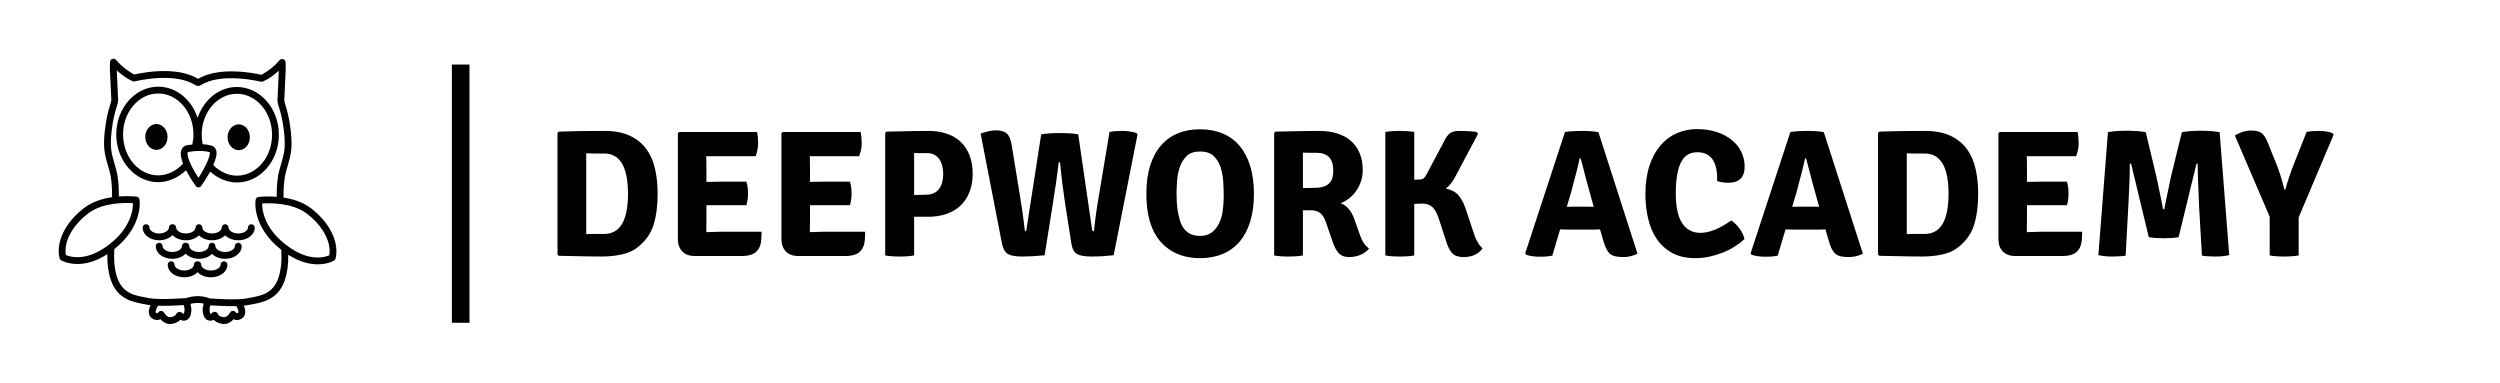 <?xml version="1.0" encoding="UTF-8"?> <svg xmlns="http://www.w3.org/2000/svg" xmlns:xlink="http://www.w3.org/1999/xlink" version="1.1" width="3147.783" height="481.649" viewBox="0 0 3147.783 481.649"><g transform="scale(7.389) translate(10, 10)"><defs id="SvgjsDefs1027"></defs><g id="SvgjsG1028" transform="matrix(0.58,0,0,0.58,-5.334,-6.392)" fill="#000"><ellipse xmlns="http://www.w3.org/2000/svg" class="st0" cx="62.094" cy="34.106" rx="3.273" ry="3.793" style="fill: #000000;"></ellipse><path xmlns="http://www.w3.org/2000/svg" class="st0" d="M83.34,54.975c-2.422-1.849-5.395-2.739-8.087-3.152c-0.026-3.193,0.216-5.752,0.727-7.593 c0.165-0.593,0.322-1.133,0.469-1.639c0.95-3.26,1.523-5.229,0.916-10.538c-0.432-3.775-1.092-5.915-1.528-7.331 c-0.217-0.704-0.374-1.212-0.363-1.502c0.008-0.214,0.038-0.799,0.079-1.593c0.336-6.505,0.414-8.57,0.309-9.36l-0.012-0.206 c-0.024-0.407-0.292-0.759-0.679-0.889c-0.386-0.13-0.813-0.013-1.078,0.296c-2.472,2.881-5.058,4.141-5.373,4.288 c-2.02-0.468-12.253-2.566-18.573,1.187c-6.308-3.881-16.692-1.75-18.728-1.28c-0.326-0.152-2.91-1.418-5.373-4.288 c-0.265-0.309-0.693-0.425-1.078-0.296c-0.386,0.13-0.655,0.482-0.679,0.889l-0.012,0.206c-0.105,0.791-0.027,2.855,0.309,9.361 c0.041,0.794,0.071,1.379,0.079,1.592c0.011,0.291-0.146,0.799-0.363,1.503c-0.436,1.417-1.095,3.557-1.528,7.332 c-0.608,5.309-0.035,7.277,0.915,10.537c0.147,0.505,0.305,1.045,0.47,1.639c0.511,1.838,0.752,4.389,0.727,7.572 c-2.728,0.403-5.763,1.293-8.227,3.174c-5.484,4.187-8.32,9.964-7.225,14.719c0.061,0.264,0.227,0.492,0.459,0.632 c0.137,0.083,1.901,1.107,4.808,1.107c2.296,0,5.306-0.645,8.788-2.894c-0.047,2.906,0.28,5.383,1.003,7.517 c1.937,5.719,6.454,6.545,9.752,7.148c0.351,0.064,0.692,0.126,1.02,0.193c0.278,0.056,0.593,0.101,0.923,0.141 c-0.529,1.128-0.652,2.058-0.369,2.818c0.177,0.475,0.6,1.108,1.61,1.428c0.646,0.205,1.215,0.099,1.67-0.126 c0.651,0.728,1.619,1.406,2.816,1.406c0.166,0,0.335-0.013,0.51-0.041c1.073-0.17,1.914-0.565,2.517-1.188 c0.434,0.201,0.972,0.335,1.53,0.191c0.469-0.122,1.1-0.481,1.44-1.502c0.495-1.483,0.197-2.603,0.02-3.271 c-0.008-0.032-0.018-0.066-0.027-0.1c0.848-0.215,2.345-0.459,3.904-0.082c-0.015,0.061-0.032,0.126-0.047,0.182 c-0.178,0.668-0.476,1.788,0.019,3.272c0.34,1.021,0.971,1.381,1.44,1.502c0.556,0.144,1.094,0.011,1.527-0.189 c0.599,0.618,1.443,1.016,2.52,1.187c0.174,0.027,0.344,0.041,0.51,0.041c1.197,0,2.165-0.679,2.816-1.406 c0.455,0.225,1.024,0.331,1.67,0.126c1.01-0.32,1.433-0.953,1.61-1.428c0.272-0.731,0.172-1.617-0.305-2.686 c0.475-0.047,0.924-0.103,1.306-0.181c0.327-0.066,0.668-0.128,1.019-0.193c3.299-0.603,7.816-1.43,9.753-7.148 c0.715-2.111,1.042-4.56,1.003-7.428c3.422,2.176,6.383,2.805,8.648,2.805c2.906,0,4.671-1.025,4.808-1.107 c0.232-0.14,0.398-0.368,0.459-0.632C91.66,64.939,88.824,59.162,83.34,54.975z M11.295,68.702 c-0.638-3.911,1.898-8.657,6.579-12.229c4.281-3.268,10.86-3.153,13.145-3c0.017,1.935-0.59,7.171-6.935,12.104 C17.441,70.741,12.643,69.288,11.295,68.702z M46.014,85.8c-0.034,0.101-0.065,0.163-0.07,0.19 c-0.143-0.032-0.416-0.188-0.586-0.341c-0.233-0.213-0.562-0.289-0.868-0.229c-0.309,0.058-0.581,0.273-0.72,0.556 c-0.105,0.213-0.384,0.78-1.66,0.982c-1.121,0.179-1.935-1.301-1.94-1.311c-0.167-0.314-0.49-0.517-0.846-0.53 c-0.358-0.006-0.692,0.165-0.883,0.466c-0.002,0.003-0.188,0.271-0.41,0.203c-0.194-0.061-0.308-0.135-0.339-0.219 c-0.02-0.054-0.156-0.561,0.676-1.963c2.746,0.093,5.97-0.085,7.562-0.193c0.021,0.089,0.044,0.177,0.067,0.264 C46.149,84.242,46.319,84.884,46.014,85.8z M62,85.567c-0.031,0.084-0.145,0.158-0.339,0.219c-0.208,0.071-0.386-0.17-0.41-0.203 c-0.19-0.301-0.507-0.474-0.883-0.466c-0.356,0.013-0.678,0.215-0.846,0.53c-0.008,0.015-0.831,1.491-1.94,1.311 c-1.277-0.202-1.555-0.769-1.678-1.017c-0.14-0.28-0.404-0.479-0.712-0.537c-0.31-0.056-0.626,0.034-0.857,0.246 c-0.167,0.153-0.505,0.349-0.544,0.384c0,0-0.053-0.054-0.113-0.233c-0.305-0.916-0.135-1.559,0.016-2.125 c0.018-0.067,0.035-0.135,0.052-0.202c1.104,0.08,3.77,0.252,6.382,0.252c0.423,0,0.843-0.005,1.256-0.016 C62.147,85.029,62.02,85.514,62,85.567z M73.753,75.416c-1.559,4.605-5.097,5.252-8.218,5.823c-0.364,0.066-0.717,0.131-1.057,0.2 c-2.908,0.589-9.774,0.1-10.925,0.013c-3.056-1.297-6.173-0.362-6.934-0.096c-1.046,0.082-8.018,0.585-10.958-0.01 c-0.34-0.069-0.693-0.134-1.057-0.2c-3.121-0.571-6.659-1.218-8.218-5.823c-0.767-2.268-1.042-5.004-0.842-8.356 c8.526-6.781,7.451-14.254,7.401-14.572c-0.07-0.438-0.419-0.777-0.859-0.834c-0.184-0.023-2.35-0.282-5.197-0.073 c0.011-3.263-0.255-5.917-0.802-7.886c-0.167-0.603-0.327-1.151-0.476-1.664c-0.939-3.223-1.41-4.841-0.848-9.75 c0.411-3.591,1.038-5.625,1.452-6.97c0.275-0.892,0.473-1.536,0.45-2.166c-0.008-0.218-0.039-0.813-0.081-1.621 c-0.08-1.541-0.25-4.823-0.322-6.978c1.475,1.348,3.09,2.485,4.159,2.923c0.067,0.052,0.142,0.097,0.224,0.132l0.004,0.001 c0,0,0.001,0,0.001,0l0.287,0.123c0.202,0.087,0.427,0.103,0.638,0.049c0.116-0.028,11.64-2.887,17.738,1.101 c0.101,0.066,0.213,0.113,0.331,0.139l0.418,0.093c0.261,0.059,0.539,0.009,0.764-0.139c6.088-3.98,17.623-1.129,17.738-1.1 c0.212,0.053,0.437,0.036,0.639-0.05l0.292-0.125c0.081-0.035,0.155-0.079,0.222-0.131c1.069-0.438,2.685-1.576,4.16-2.924 c-0.072,2.155-0.242,5.437-0.322,6.978c-0.042,0.808-0.072,1.403-0.081,1.622c-0.023,0.629,0.176,1.273,0.45,2.166 c0.415,1.346,1.041,3.379,1.452,6.97c0.562,4.909,0.091,6.527-0.848,9.751c-0.149,0.512-0.309,1.061-0.476,1.663 c-0.547,1.97-0.814,4.628-0.802,7.895c-2.916-0.228-5.151,0.04-5.337,0.064c-0.44,0.057-0.79,0.396-0.859,0.834 c-0.051,0.32-1.141,7.878,7.545,14.689C74.786,70.475,74.512,73.177,73.753,75.416z M88.705,68.795 c-1.347,0.586-6.145,2.039-12.789-3.126c-6.347-4.934-6.952-10.173-6.935-12.104c2.283-0.153,8.864-0.268,13.145,3 C86.807,60.138,89.342,64.884,88.705,68.795z" style="fill: #000000;"></path><path xmlns="http://www.w3.org/2000/svg" class="st0" d="M57.767,70.541c-0.552,0-1,0.448-1,1c0,0.81-1.17,1.712-2.848,1.712s-2.848-0.902-2.848-1.712 c0-0.552-0.448-1-1-1c-0.025,0-0.046,0.012-0.07,0.014c-0.024-0.002-0.045-0.014-0.07-0.014c-0.552,0-1,0.448-1,1 c0,0.81-1.17,1.712-2.848,1.712s-2.848-0.902-2.848-1.712c0-0.552-0.448-1-1-1s-1,0.448-1,1c0,2.082,2.129,3.712,4.848,3.712 c1.634,0,3.045-0.596,3.918-1.518c0.874,0.922,2.284,1.518,3.918,1.518c2.719,0,4.848-1.631,4.848-3.712 C58.767,70.989,58.319,70.541,57.767,70.541z" style="fill: #000000;"></path><path xmlns="http://www.w3.org/2000/svg" class="st0" d="M61.951,65.104c-0.552,0-1,0.448-1,1c0,0.81-1.17,1.712-2.848,1.712s-2.848-0.902-2.848-1.712 c0-0.552-0.448-1-1-1s-1,0.448-1,1c0,0.81-1.17,1.712-2.848,1.712s-2.848-0.902-2.848-1.712c0-0.552-0.448-1-1-1 c-0.025,0-0.046,0.012-0.07,0.014c-0.024-0.002-0.045-0.014-0.07-0.014c-0.552,0-1,0.448-1,1c0,0.81-1.17,1.712-2.848,1.712 s-2.848-0.902-2.848-1.712c0-0.552-0.448-1-1-1s-1,0.448-1,1c0,2.082,2.129,3.712,4.848,3.712c1.634,0,3.044-0.596,3.918-1.518 c0.874,0.922,2.284,1.518,3.918,1.518c1.593,0,2.97-0.57,3.848-1.453c0.879,0.883,2.255,1.453,3.848,1.453 c2.719,0,4.848-1.631,4.848-3.712C62.951,65.552,62.503,65.104,61.951,65.104z" style="fill: #000000;"></path><path xmlns="http://www.w3.org/2000/svg" class="st0" d="M65.799,59.658c-0.552,0-1,0.448-1,1c0,0.81-1.17,1.713-2.849,1.713c-1.678,0-2.848-0.903-2.848-1.713 c0-0.552-0.448-1-1-1s-1,0.448-1,1c0,0.81-1.17,1.713-2.848,1.713s-2.848-0.903-2.848-1.713c0-0.552-0.448-1-1-1s-1,0.448-1,1 c0,0.81-1.17,1.713-2.848,1.713s-2.848-0.903-2.848-1.713c0-0.552-0.448-1-1-1c-0.025,0-0.046,0.012-0.07,0.014 c-0.024-0.002-0.045-0.014-0.07-0.014c-0.552,0-1,0.448-1,1c0,0.81-1.17,1.713-2.848,1.713s-2.848-0.903-2.848-1.713 c0-0.552-0.448-1-1-1s-1,0.448-1,1c0,2.082,2.129,3.713,4.848,3.713c1.634,0,3.044-0.596,3.918-1.518 c0.874,0.922,2.284,1.518,3.918,1.518c1.593,0,2.97-0.57,3.848-1.453c0.879,0.883,2.255,1.453,3.848,1.453s2.97-0.57,3.848-1.453 c0.879,0.883,2.255,1.453,3.848,1.453c2.719,0,4.849-1.631,4.849-3.713C66.799,60.106,66.352,59.658,65.799,59.658z" style="fill: #000000;"></path><ellipse xmlns="http://www.w3.org/2000/svg" class="st0" cx="37.906" cy="34.013" rx="3.273" ry="3.793" style="fill: #000000;"></ellipse><path xmlns="http://www.w3.org/2000/svg" class="st0" d="M46.614,43.795c1.082,2.112,2.405,4.013,2.839,4.615c0.188,0.262,0.49,0.417,0.812,0.417 c0.002,0,0.005,0,0.007,0c0.325-0.002,0.628-0.162,0.813-0.429c0.552-0.793,1.639-2.414,2.606-4.207 c2.235,2.024,5.09,3.205,7.857,3.205c6.804,0,12.339-6.293,12.339-14.029s-5.535-14.029-12.339-14.029 c-5.272,0-9.769,3.786-11.533,9.086c-1.742-5.349-6.261-9.178-11.563-9.178c-6.804,0-12.339,6.293-12.339,14.028 s5.535,14.029,12.339,14.029C41.35,47.303,44.336,45.998,46.614,43.795z M50.257,46.044c-1.681-2.572-3.453-5.982-3.169-7.374 c0.022-0.11,0.054-0.178,0.086-0.222c0.351-0.066,1.104-0.195,2.031-0.27c1.685-0.135,3.173-0.033,4.335,0.305 C53.961,39.081,52.631,42.373,50.257,46.044z M61.548,21.338c5.701,0,10.339,5.396,10.339,12.029s-4.638,12.029-10.339,12.029 c-2.453,0-5.001-1.157-6.929-3.1c0.749-1.706,1.202-3.365,0.821-4.447c-0.227-0.642-0.714-1.102-1.374-1.294 c-0.757-0.221-1.617-0.35-2.555-0.403c-0.186-0.91-0.303-1.84-0.303-2.785C51.209,26.734,55.847,21.338,61.548,21.338z M28.113,33.274c0-6.632,4.638-12.028,10.339-12.028c5.701,0,10.339,5.396,10.339,12.028c0,1.007-0.125,2-0.336,2.967 c-1.12,0.121-1.891,0.29-1.929,0.298c-0.106,0.023-0.208,0.064-0.302,0.121c-0.573,0.348-0.952,0.905-1.096,1.611 c-0.2,0.982,0.091,2.259,0.603,3.579c-1.961,2.162-4.678,3.453-7.279,3.453C32.751,45.303,28.113,39.907,28.113,33.274z" style="fill: #000000;"></path></g><g id="SvgjsG1029" transform="matrix(1,0,0,1,405,1)" fill="#000"><rect xmlns="http://www.w3.org/2000/svg" y="0" height="1" width="1" opacity="0"></rect><rect xmlns="http://www.w3.org/2000/svg" y="0" x="-338" width="3" height="44"></rect></g><g id="SvgjsG1030" transform="matrix(1.54,0,0,1.54,82.659,2.728)" fill="#000"><path d="M10.36 19.12 q-0.64 0.52 -1.68 0.76 t-2.3 0.24 q-0.62 0 -1.79 -0.02 t-2.93 -0.06 l-0.14 -0.14 l0 -13.46 l0.14 -0.14 q1.16 -0.04 2.41 -0.06 t2.63 -0.02 q1.7 0 2.84 0.54 t1.82 1.48 t0.96 2.21 t0.28 2.73 q0 2 -0.46 3.46 t-1.78 2.48 z M6.68 17.62 q2.64 0 2.64 -4.44 q0 -4.46 -2.64 -4.46 l-1.13 0 t-0.85 -0.02 l0 8.94 q0.36 -0.02 0.85 -0.02 l1.13 0 z M18 15.96 l-0.02 1.44 l0 0.02 q0.92 -0.04 1.48 -0.04 l4.64 0 q0 0.74 -0.06 1.14 q-0.24 1.54 -2.04 1.54 l-5.32 0 q-0.86 0 -1.35 -0.5 t-0.49 -1.36 l0 -11.72 l0.14 -0.14 l8.62 0 q0.12 0.58 0.12 1.26 t-0.28 1.42 l-5.46 0 l0.02 1.44 l0 1.4 q0.52 -0.02 1.36 -0.02 l3.06 0 q0.18 0.56 0.18 1.28 t-0.18 1.32 l-4.42 0 l0 1.52 z M29.46 15.96 l-0.02 1.44 l0 0.02 q0.92 -0.04 1.48 -0.04 l4.64 0 q0 0.74 -0.06 1.14 q-0.24 1.54 -2.04 1.54 l-5.32 0 q-0.86 0 -1.35 -0.5 t-0.49 -1.36 l0 -11.72 l0.14 -0.14 l8.62 0 q0.12 0.58 0.12 1.26 t-0.28 1.42 l-5.46 0 l0.02 1.44 l0 1.4 q0.52 -0.02 1.36 -0.02 l3.06 0 q0.18 0.56 0.18 1.28 t-0.18 1.32 l-4.42 0 l0 1.52 z M42.56 15.72 l-1.58 0 l0 4.28 q-0.64 0.12 -1.6 0.12 q-0.98 0 -1.6 -0.12 l0 -13.56 l0.14 -0.14 q1.74 -0.04 2.89 -0.06 t1.75 -0.02 q1.1 0 2.01 0.3 t1.55 0.9 t0.99 1.49 t0.35 2.05 t-0.36 2.05 t-1 1.49 t-1.55 0.91 t-1.99 0.31 z M40.98 8.66 l0 4.66 q0.56 -0.02 0.89 -0.03 t0.43 -0.01 q0.54 0 0.9 -0.19 t0.58 -0.5 t0.32 -0.73 t0.1 -0.88 q0 -0.44 -0.1 -0.86 t-0.31 -0.74 t-0.55 -0.51 t-0.8 -0.19 l-0.82 0 t-0.64 -0.02 z M50.7 18.68 l-2.36 -12.16 q0.96 -0.36 1.7 -0.36 q0.84 0 1.22 0.37 t0.54 1.39 l0.84 5.16 q0.38 2.32 0.48 3.24 t0.13 0.96 t0.13 0.04 l1.66 -10.72 q0.74 -0.14 2.06 -0.14 t2.04 0.14 l1.52 10.46 q0.02 0.18 0.07 0.22 t0.15 0.04 q0.18 -1.88 0.6 -4.26 l1.12 -6.72 q0.58 -0.12 1.34 -0.12 q0.92 0 1.62 0.22 l0.14 0.18 l-2.64 13.36 q-1.3 0.14 -2.44 0.14 t-1.62 -0.28 t-0.62 -1.16 l-0.68 -4.34 q-0.36 -2.36 -0.58 -4.64 l-0.14 0 q-0.22 1.94 -0.66 4.64 l-0.9 5.64 q-1.36 0.14 -2.47 0.14 t-1.59 -0.28 t-0.66 -1.16 z M70.44 16.28 q0.54 1.56 2.18 1.56 q0.82 0 1.33 -0.41 t0.8 -1.04 t0.39 -1.41 t0.1 -1.54 q0 -0.7 -0.05 -1.56 t-0.29 -1.61 t-0.76 -1.26 t-1.52 -0.51 q-0.96 0 -1.47 0.49 t-0.76 1.21 t-0.31 1.53 t-0.06 1.43 q0 0.92 0.09 1.64 t0.33 1.48 z M68.82 19.04 q-2.14 -1.78 -2.14 -5.86 q0 -1.76 0.41 -3.09 t1.18 -2.23 t1.87 -1.36 t2.48 -0.46 t2.49 0.46 t1.88 1.37 t1.18 2.24 t0.41 3.07 t-0.41 3.07 t-1.18 2.23 t-1.88 1.36 t-2.49 0.46 q-2.28 0 -3.8 -1.26 z M90.62 10.56 q0 0.66 -0.2 1.25 t-0.53 1.06 t-0.78 0.82 t-0.93 0.53 q1.04 0.38 1.54 1.84 l0.6 1.7 q0.34 1 1 1.48 q-0.3 0.4 -0.9 0.67 t-1.32 0.27 t-1.12 -0.41 t-0.74 -1.43 l-0.72 -2.1 q-0.22 -0.6 -0.59 -0.92 t-1.11 -0.32 l-0.82 0 l0 5 q-0.64 0.12 -1.6 0.12 t-1.58 -0.12 l0 -13.56 l0.14 -0.14 q1.74 -0.04 2.93 -0.06 t1.87 -0.02 q1.1 0 2 0.27 t1.53 0.81 t0.98 1.36 t0.35 1.9 z M84 8.62 l0 3.92 q0.9 0 1.54 -0.03 t1.03 -0.24 t0.59 -0.59 t0.2 -1.1 q0 -1.94 -1.88 -1.94 l-0.83 0 t-0.65 -0.02 z M103.88 19.22 q-0.68 0.96 -2.12 0.96 q-0.82 0 -1.23 -0.42 t-0.71 -1.42 l-0.76 -2.34 q-0.3 -0.94 -0.72 -1.34 t-1.14 -0.4 q-0.24 0 -0.88 0.04 l0 5.7 q-0.62 0.12 -1.6 0.12 t-1.6 -0.12 l0 -13.66 q0.62 -0.12 1.6 -0.12 t1.6 0.12 l0 5.28 l0.52 -0.02 q0.36 0 0.52 -0.13 t0.38 -0.55 l1.9 -3.58 q0.3 -0.62 0.64 -0.87 t1.06 -0.25 q0.8 0 1.86 0.1 l0.18 0.22 l-2.44 4.6 q-0.46 0.92 -1.12 1.46 q0.94 0.2 1.41 0.76 t0.79 1.5 l0.82 2.48 q0.16 0.46 0.24 0.68 t0.4 0.74 q0.14 0.2 0.4 0.46 z M113.26 17.14 q-0.54 0 -0.8 -0.02 l-0.86 2.9 q-0.48 0.12 -1.34 0.12 q-0.96 0 -1.56 -0.22 l-0.1 -0.16 l4.4 -13.42 q0.78 -0.12 1.82 -0.12 q1.18 0 1.88 0.14 l4.32 13.44 q-0.7 0.38 -1.58 0.38 q-1.04 0 -1.46 -0.36 t-0.72 -1.38 l-0.38 -1.32 q-0.26 0.02 -0.78 0.02 l-2.84 0 z M113.2 14.62 l0.8 -0.02 l1.46 0 q0.1 0 0.35 0.01 t0.37 0.01 l-0.34 -1.24 q-0.48 -1.68 -1.1 -4.12 l-0.12 0 q-0.16 0.86 -0.96 3.82 z M129.84 11.78 l0 -0.24 q0 -2.96 -2.2 -2.96 q-1.26 0 -1.82 1.15 t-0.56 3.39 q0 2.22 0.7 3.3 t2.04 1.08 q0.7 0 1.55 -0.33 t1.85 -1.05 q0.5 0.34 0.93 0.93 t0.53 1.13 q-0.46 0.44 -1.07 0.83 t-1.32 0.67 t-1.48 0.45 t-1.55 0.17 q-1.54 0 -2.6 -0.59 t-1.71 -1.57 t-0.94 -2.26 t-0.29 -2.66 q0 -1.8 0.45 -3.15 t1.22 -2.25 t1.81 -1.35 t2.22 -0.45 q1.2 0 2.18 0.32 t1.67 0.88 t1.06 1.32 t0.37 1.64 q0 1.78 -1.82 1.78 q-0.54 0 -1.22 -0.18 z M138.2 17.14 q-0.54 0 -0.8 -0.02 l-0.86 2.9 q-0.48 0.12 -1.34 0.12 q-0.96 0 -1.56 -0.22 l-0.1 -0.16 l4.4 -13.42 q0.78 -0.12 1.82 -0.12 q1.18 0 1.88 0.14 l4.32 13.44 q-0.7 0.38 -1.58 0.38 q-1.04 0 -1.46 -0.36 t-0.72 -1.38 l-0.38 -1.32 q-0.26 0.02 -0.78 0.02 l-2.84 0 z M138.14 14.62 l0.8 -0.02 l1.46 0 q0.1 0 0.35 0.01 t0.37 0.01 l-0.34 -1.24 q-0.48 -1.68 -1.1 -4.12 l-0.12 0 q-0.16 0.86 -0.96 3.82 z M156.48 19.12 q-0.64 0.52 -1.68 0.76 t-2.3 0.24 q-0.62 0 -1.79 -0.02 t-2.93 -0.06 l-0.14 -0.14 l0 -13.46 l0.14 -0.14 q1.16 -0.04 2.41 -0.06 t2.63 -0.02 q1.7 0 2.84 0.54 t1.82 1.48 t0.96 2.21 t0.28 2.73 q0 2 -0.46 3.46 t-1.78 2.48 z M152.8 17.62 q2.64 0 2.64 -4.44 q0 -4.46 -2.64 -4.46 l-1.13 0 t-0.85 -0.02 l0 8.94 q0.36 -0.02 0.85 -0.02 l1.13 0 z M164.12 15.96 l-0.02 1.44 l0 0.02 q0.92 -0.04 1.48 -0.04 l4.64 0 q0 0.74 -0.06 1.14 q-0.24 1.54 -2.04 1.54 l-5.32 0 q-0.86 0 -1.35 -0.5 t-0.49 -1.36 l0 -11.72 l0.14 -0.14 l8.62 0 q0.12 0.58 0.12 1.26 t-0.28 1.42 l-5.46 0 l0.02 1.44 l0 1.4 q0.52 -0.02 1.36 -0.02 l3.06 0 q0.18 0.56 0.18 1.28 t-0.18 1.32 l-4.42 0 l0 1.52 z M172.02 19.96 l1.06 -13.6 q0.88 -0.16 2.08 -0.16 t2.1 0.16 l1.18 4.9 q0.7 3.32 0.74 3.62 l0.14 0 q0.08 -0.5 0.74 -3.62 l1.2 -4.9 q0.88 -0.16 2.08 -0.16 t2.1 0.16 l1.06 13.6 q-0.62 0.16 -1.53 0.16 t-1.49 -0.1 l-0.32 -5.56 q-0.14 -3.32 -0.16 -4.62 l-0.12 0 l-1.98 8.14 q-0.72 0.12 -1.65 0.12 t-1.65 -0.12 l-1.96 -8.14 l-0.14 0 q0 1.78 -0.16 4.62 l-0.3 5.56 q-0.58 0.1 -1.49 0.1 t-1.53 -0.16 z M193.72 9.72 l1.34 -3.38 q0.52 -0.12 1.34 -0.12 q0.88 0 1.52 0.24 l0.14 0.16 l-3.88 9.18 l0 4.2 q-0.62 0.12 -1.6 0.12 t-1.6 -0.12 l0 -4.28 l-3.86 -9 q0.92 -0.54 1.76 -0.54 t1.21 0.29 t0.65 0.99 l0.96 2.38 q0.52 1.28 0.9 2.86 l0.12 0 q0.32 -1.26 1 -2.98 z"></path></g></g></svg> 